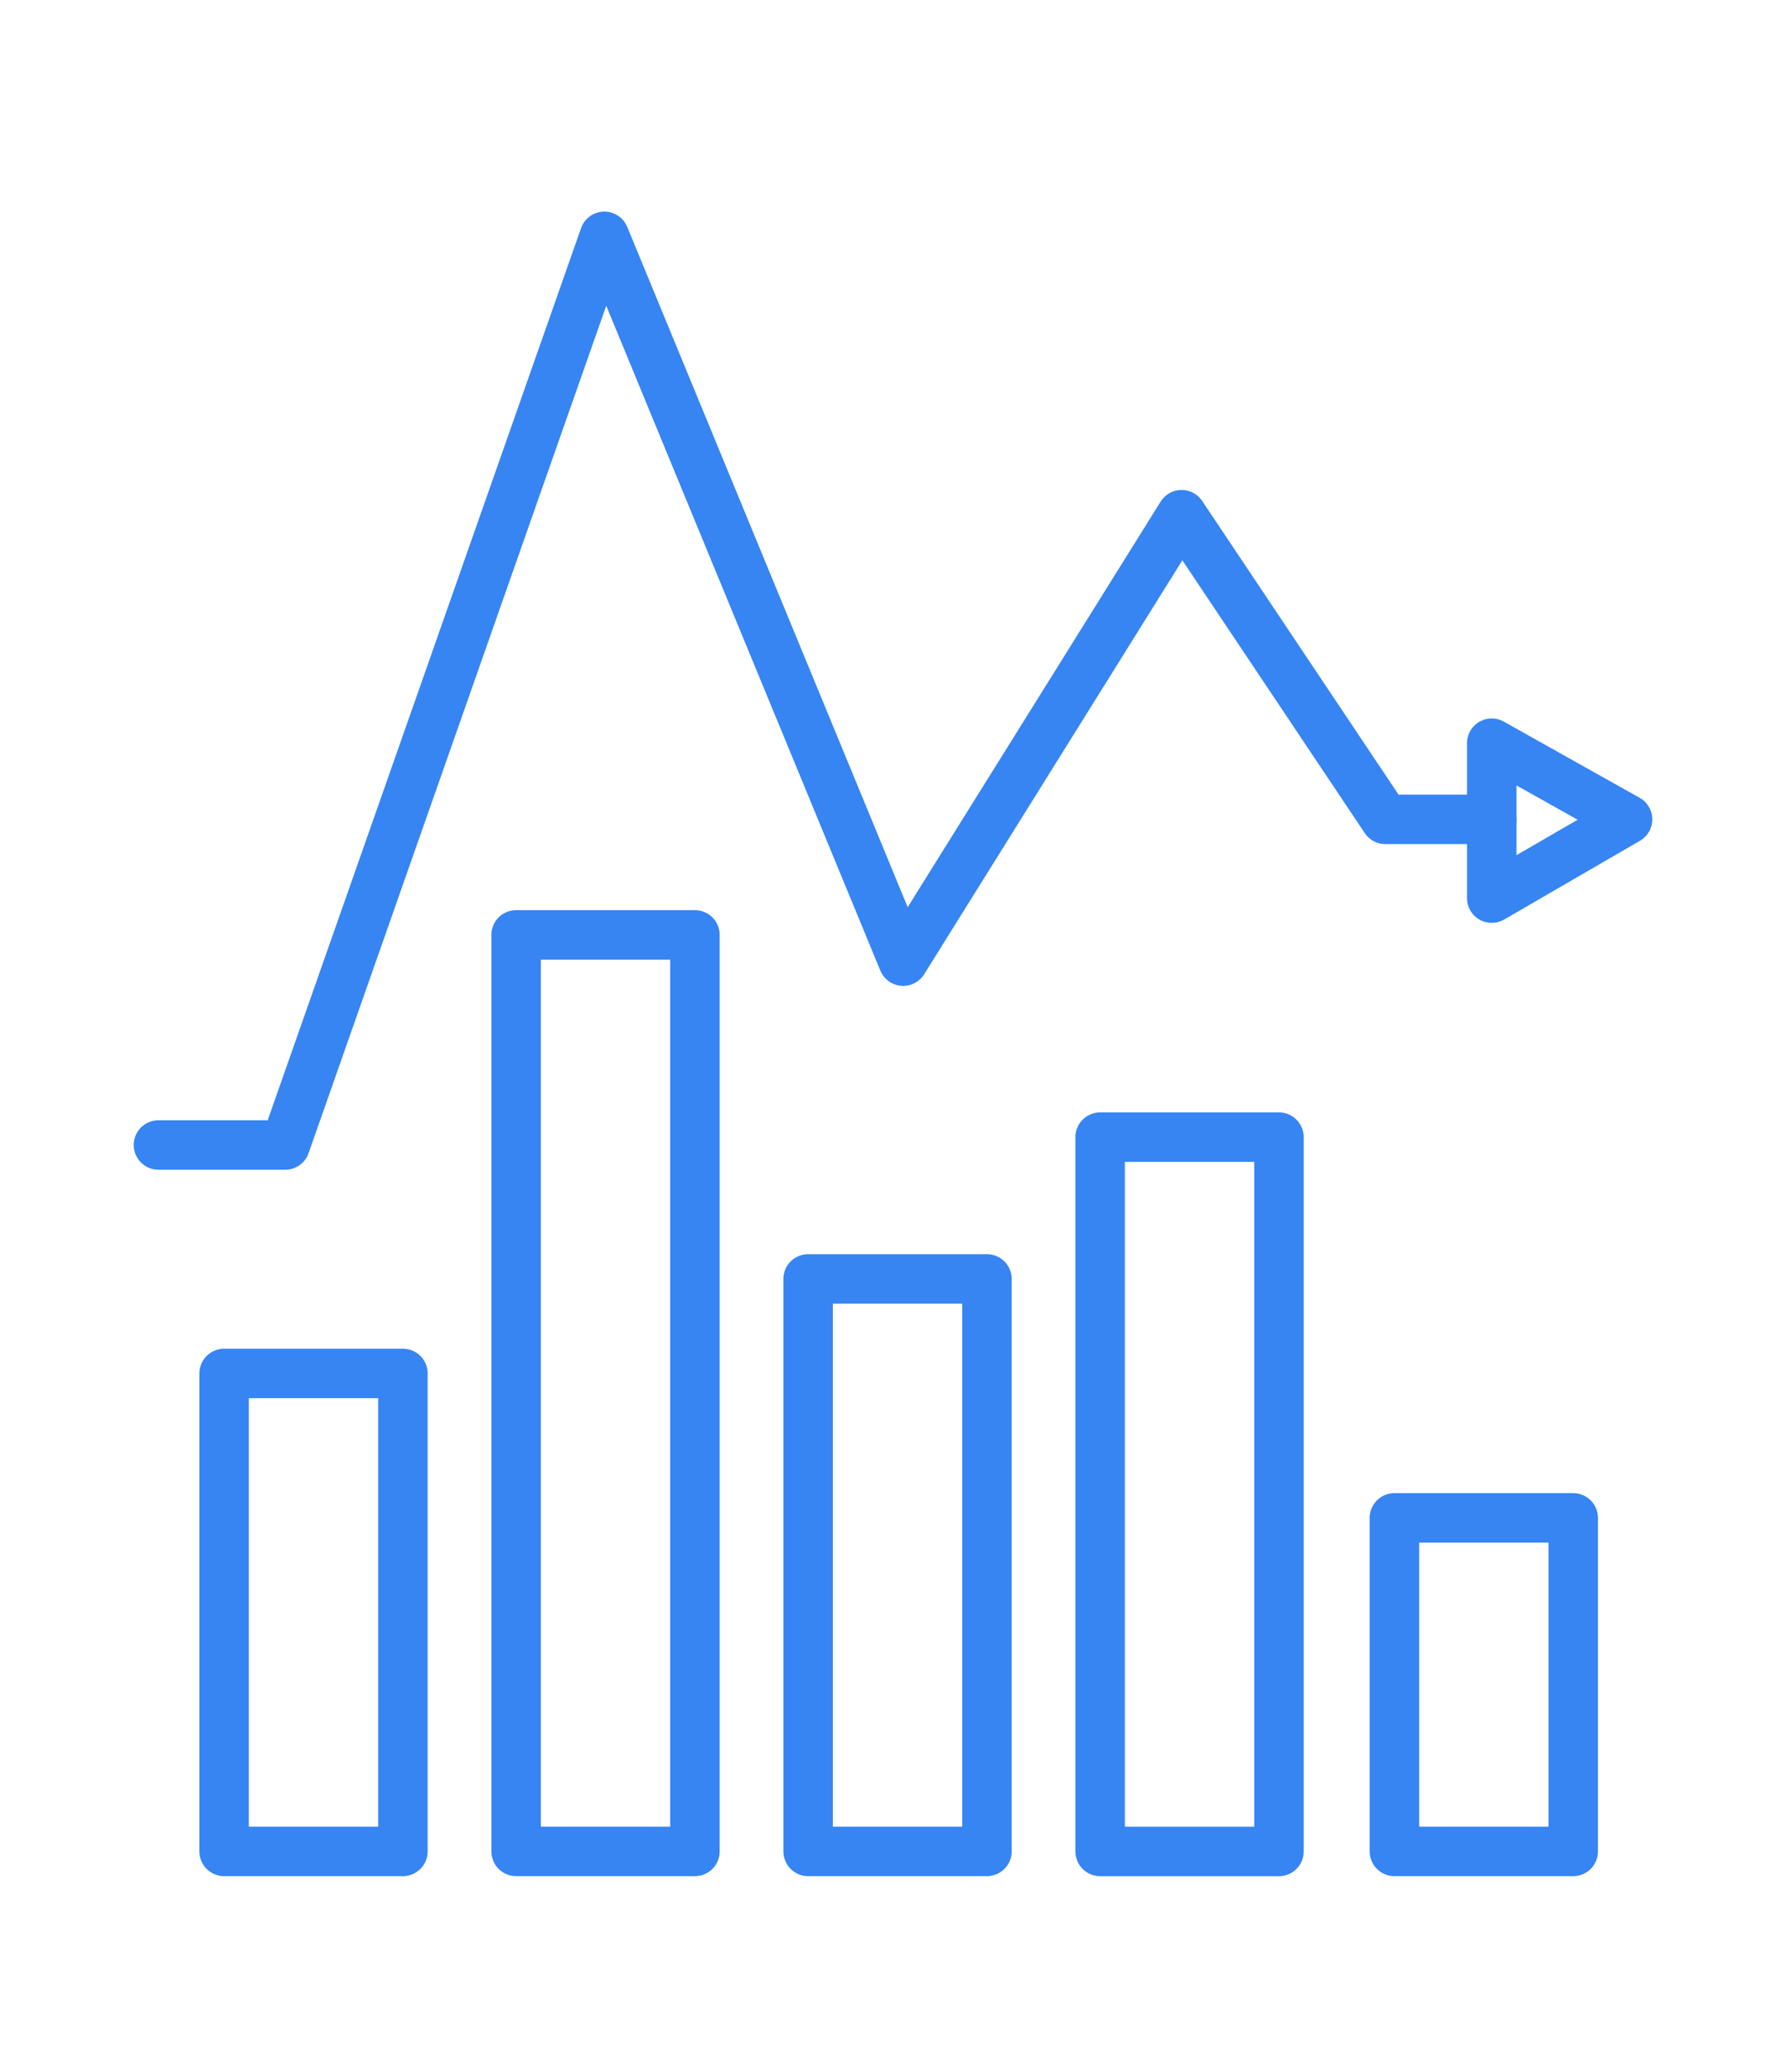 <svg width="50" height="58" viewBox="0 0 50 58" fill="none" xmlns="http://www.w3.org/2000/svg">
<g clip-path="url(#clip0_291_1546)">
<mask id="mask0_291_1546" style="mask-type:luminance" maskUnits="userSpaceOnUse" x="0" y="0" width="50" height="58">
<path d="M50 0H0V58H50V0Z" fill="white"/>
</mask>
<g mask="url(#mask0_291_1546)">
<path d="M4.436 32.051H7.985L16.92 6.616L25.285 26.905L33.08 14.408L38.783 22.936H41.762" stroke="#3685F3" stroke-width="1.385" stroke-miterlimit="22.926" stroke-linecap="round" stroke-linejoin="round"/>
<path fill-rule="evenodd" clip-rule="evenodd" d="M41.762 20.804L45.564 22.936L41.762 25.141V20.804Z" stroke="#3685F3" stroke-width="1.385" stroke-miterlimit="22.926" stroke-linecap="round" stroke-linejoin="round"/>
<path d="M11.28 38.446H6.274V51.825H11.28V38.446Z" stroke="#3685F3" stroke-width="1.385" stroke-miterlimit="22.926" stroke-linecap="round" stroke-linejoin="round"/>
<path fill-rule="evenodd" clip-rule="evenodd" d="M14.449 26.17C16.096 26.17 17.807 26.17 19.455 26.17C19.455 34.771 19.455 43.298 19.455 51.825C17.807 51.825 16.096 51.825 14.449 51.825C14.449 43.298 14.449 34.771 14.449 26.17Z" stroke="#3685F3" stroke-width="1.385" stroke-miterlimit="22.926" stroke-linecap="round" stroke-linejoin="round"/>
<path fill-rule="evenodd" clip-rule="evenodd" d="M22.624 35.8C24.335 35.8 25.982 35.8 27.63 35.8C27.63 41.166 27.63 46.532 27.63 51.825C25.982 51.825 24.335 51.825 22.624 51.825C22.624 46.532 22.624 41.166 22.624 35.8Z" stroke="#3685F3" stroke-width="1.385" stroke-miterlimit="22.926" stroke-linecap="round" stroke-linejoin="round"/>
<path fill-rule="evenodd" clip-rule="evenodd" d="M30.799 31.831C32.51 31.831 34.157 31.831 35.805 31.831C35.805 38.52 35.805 45.21 35.805 51.826C34.157 51.826 32.51 51.826 30.799 51.826C30.799 45.21 30.799 38.52 30.799 31.831Z" stroke="#3685F3" stroke-width="1.385" stroke-miterlimit="22.926" stroke-linecap="round" stroke-linejoin="round"/>
<path d="M44.043 42.489H39.037V51.825H44.043V42.489Z" stroke="#3685F3" stroke-width="1.385" stroke-miterlimit="22.926" stroke-linecap="round" stroke-linejoin="round"/>
</g>
</g>
<defs>
<clipPath id="clip0_291_1546">
<rect width="50" height="58" fill="white"/>
</clipPath>
</defs>
</svg>
